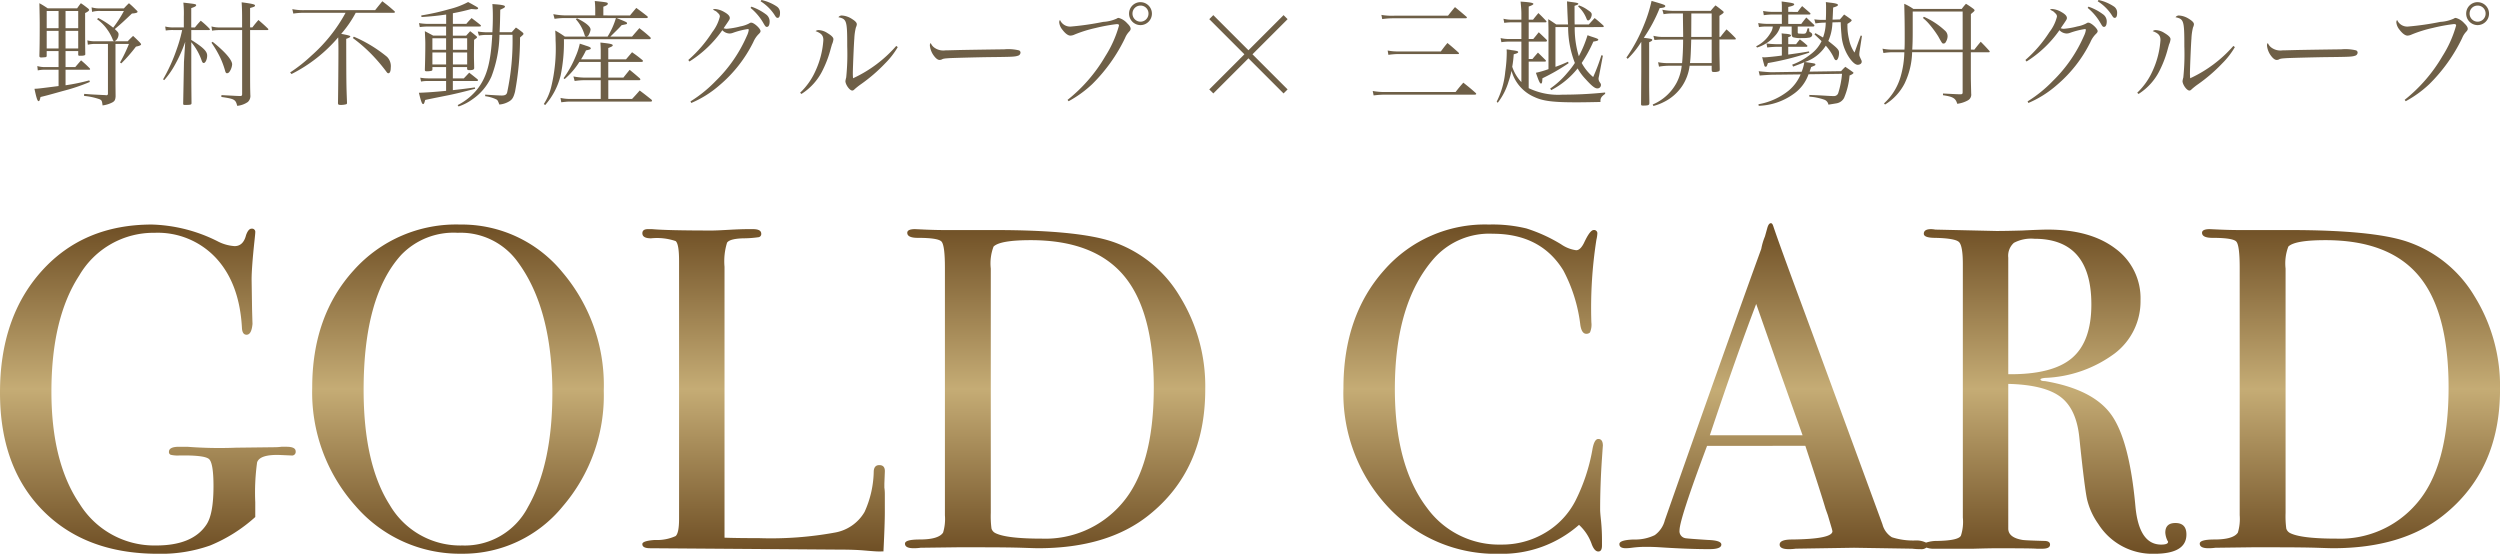 <svg xmlns="http://www.w3.org/2000/svg" xmlns:xlink="http://www.w3.org/1999/xlink" width="315.81" height="69.951" viewBox="0 0 315.81 69.951"><defs><linearGradient id="a" x1="0.5" x2="0.5" y2="1" gradientUnits="objectBoundingBox"><stop offset="0" stop-color="#6e4e24"/><stop offset="0.502" stop-color="#c5ac75"/><stop offset="1" stop-color="#6e4e24"/></linearGradient></defs><g transform="translate(-18898.817 -13441)"><g transform="translate(18903.17 13441)"><path d="M5.527-27.547h1.6v.448c0,.115.058.144.188.144.549,0,.707-.043.707-.2C8-28.168,8-29.568,8-32.354c.318-.144.505-.289.505-.39,0-.058-.058-.13-.188-.231-.361-.274-.462-.361-.852-.621-.217.274-.274.361-.476.65H3.275a11.505,11.505,0,0,0-1.054-.65q.043,1.841.043,2.6c0,2.151-.014,2.974-.043,4.057,0,.144.072.2.231.2.1,0,.505-.029.563-.043.087-.014.115-.058.13-.159v-.606h1.5v2.021H2.986a3.385,3.385,0,0,1-1.025-.13l.058.549a4.521,4.521,0,0,1,.967-.087h1.66v2.064c-2.613.332-2.613.332-3.046.346.245,1.155.375,1.559.52,1.559.1,0,.144-.072.245-.52.837-.2,1.242-.318,2.844-.765A23.869,23.869,0,0,0,8.6-23.649l-.072-.2a24.845,24.845,0,0,1-3,.621v-1.963H8.515c.072,0,.115-.029.115-.072a.173.173,0,0,0-.058-.115,14.277,14.277,0,0,0-1.083-1c-.318.361-.4.462-.736.852H5.527Zm0-2.887v-2.18h1.6v2.18Zm0,.332h1.6v2.223h-1.6Zm-.881,2.223h-1.5V-30.1h1.5Zm0-2.555h-1.5v-2.18h1.5Zm7.06,1.646a.7.7,0,0,0,.346-.3,1.1,1.1,0,0,0,.173-.549c0-.231-.058-.3-.476-.693.736-.621.982-.837,2.166-1.963.462-.029.707-.1.707-.217,0-.058-.029-.1-.159-.217-.39-.39-.505-.505-.924-.866a8.959,8.959,0,0,0-.635.65H9.973a3.415,3.415,0,0,1-1.155-.13l.058.577a3.33,3.33,0,0,1,1.1-.115H12.9a15.311,15.311,0,0,1-1.357,2.108,10.952,10.952,0,0,0-1.891-1.227l-.144.159a5.351,5.351,0,0,1,1.328,1.357,5.413,5.413,0,0,1,.635,1.169c.072.173.087.2.188.26H9.353A3.71,3.71,0,0,1,8.284-28.9l.058.549a4.116,4.116,0,0,1,1.011-.1h1.53v6.309a.179.179,0,0,1-.188.173.359.359,0,0,1-.115-.014c-1.79-.087-1.79-.087-2.7-.159l-.014.26a8.143,8.143,0,0,1,1.963.419c.274.13.3.2.375.78a3.661,3.661,0,0,0,1.256-.39c.274-.159.361-.318.39-.751-.014-1.4-.014-1.5-.014-1.7v-4.923h1.7a18.8,18.8,0,0,1-1.126,2.339l.159.115A19.508,19.508,0,0,0,14.42-28.11c.433-.087.65-.173.65-.3a.159.159,0,0,0-.043-.087,1.658,1.658,0,0,1-.115-.144c-.361-.361-.476-.476-.852-.823-.3.289-.4.375-.679.679Zm9.7-1.747v-2.44c.433-.144.621-.245.621-.361,0-.144-.087-.159-1.617-.332a13.082,13.082,0,0,1,.058,1.776v1.357H19.184a4.181,4.181,0,0,1-1.068-.115l.072.505a5.293,5.293,0,0,1,1-.058h1.068a17.668,17.668,0,0,1-.679,2.4,21.26,21.26,0,0,1-1.732,3.826l.144.1a10.46,10.46,0,0,0,1.371-1.963,17.714,17.714,0,0,0,1.285-2.873l-.159,2.541-.1,5.269c0,.115.043.159.188.159.765,0,.866-.029.866-.231-.029-2.671-.029-3.768-.029-7.695a7.336,7.336,0,0,1,1.328,2.368c.072.188.144.26.245.26.217,0,.433-.462.433-.938,0-.534-.476-1.011-2.007-1.978V-30.2h2.18c.115,0,.173-.029.173-.072a.156.156,0,0,0-.043-.1,10.482,10.482,0,0,0-1.112-1.011,10.771,10.771,0,0,0-.736.852Zm7.435.332h2.194c.058,0,.115-.043.115-.072a.192.192,0,0,0-.043-.1c-.505-.491-.679-.635-1.213-1.1-.346.4-.448.52-.765.938h-.289v-2.454c.534-.144.621-.188.621-.318s-.274-.217-1.689-.4c.043.707.058,1.1.058,2.108v1.068h-2.8a3.5,3.5,0,0,1-1.068-.13l.072.534a6.559,6.559,0,0,1,1-.072h2.8v8.085c0,.173-.058.245-.217.245h-.043c-.462-.014-.462-.014-.967-.043-.852-.043-.852-.043-1.386-.072l-.014.231c1.66.245,1.8.318,2.007,1.126a2.847,2.847,0,0,0,1.343-.491A1.021,1.021,0,0,0,28.871-22c-.029-1.141-.029-1.141-.029-3.58Zm-4.88,1.6A12.985,12.985,0,0,1,25.1-26.652a11.137,11.137,0,0,1,.563,1.516c.072.289.13.39.274.39a.426.426,0,0,0,.318-.217,1.916,1.916,0,0,0,.318-.9c0-.563-.9-1.6-2.469-2.858Zm22.983-3.782c.144,0,.188-.029.188-.1a.175.175,0,0,0-.087-.13c-.635-.563-.837-.722-1.5-1.227-.39.476-.52.635-.91,1.126H35.671a7.1,7.1,0,0,1-1.5-.13l.13.563a8.16,8.16,0,0,1,1.371-.1H40.9a19.84,19.84,0,0,1-4.331,5.428,19.466,19.466,0,0,1-2.671,2.108l.173.2a18.876,18.876,0,0,0,5.9-4.634c.014.476.029.953.029,1.574,0,1.646-.029,5.1-.058,6.7,0,.217.058.26.346.26a2.442,2.442,0,0,0,.65-.072c.115-.029.144-.072.144-.173v-.058c-.087-2.281-.087-2.281-.1-8.041.4-.144.505-.217.52-.3s-.217-.159-1.155-.332a13.868,13.868,0,0,0,1.833-2.656Zm-5.125,3.191a19.051,19.051,0,0,1,2.555,2.252,22.325,22.325,0,0,1,1.689,2.007c.1.144.159.188.245.188.188,0,.3-.26.3-.693a1.672,1.672,0,0,0-.476-1.386,17.164,17.164,0,0,0-4.187-2.541Zm9.1,4.028c0,.13.058.173.26.173a2.544,2.544,0,0,0,.549-.058c.115-.029.144-.072.144-.2v-.274H53.6V-24.1H51.335a5.333,5.333,0,0,1-1-.087l.1.491a4.235,4.235,0,0,1,.823-.072H53.6v1.242c-1.473.144-2.512.217-3.436.245.274,1.112.39,1.429.534,1.429.1,0,.159-.13.26-.52.52-.115.52-.115,3.046-.621.808-.173,1.516-.332,3.263-.794l-.029-.173c-1.141.159-1.718.231-2.786.346v-1.155H57.5a.117.117,0,0,0,.13-.1c0-.029-.014-.058-.058-.115-.448-.361-.592-.476-1.054-.837-.274.3-.375.4-.679.722H54.453v-1.429h1.8v.217c0,.115.1.173.274.173.462,0,.621-.072.621-.274-.014-.751-.029-1.155-.029-1.53,0-.433,0-.433.014-2.021.361-.26.375-.274.375-.346,0-.043-.043-.087-.159-.188-.3-.245-.4-.332-.707-.563-.217.245-.289.318-.505.563H54.453v-1.155h3.364c.116,0,.188-.029.188-.087a.211.211,0,0,0-.072-.115c-.462-.375-.621-.491-1.112-.866-.3.318-.39.4-.664.736h-1.7v-1.343c.91-.173,1.473-.3,2.324-.534.39.029.534.043.606.043.159,0,.26-.058.26-.13s-.014-.087-.3-.26c-.231-.13-.606-.346-.967-.534a10,10,0,0,1-2.382.9,29.812,29.812,0,0,1-3.537.794l.029.2c1.169-.072,2.05-.159,3.118-.318v1.184H51.277a7.94,7.94,0,0,1-1.1-.1l.1.505a7.4,7.4,0,0,1,1-.072H53.6V-29.5H51.97c-.448-.245-.592-.318-1.054-.563.058,1.285.058,1.285.058,1.689,0,1.068-.029,2.324-.058,3.176Zm5.342-.693h-1.8v-1.516h1.8Zm0-1.848h-1.8v-1.458h1.8ZM53.6-25.858H51.869v-1.516H53.6Zm0-1.848H51.869v-1.458H53.6Zm6.756-2.223c.058-1.126.058-1.458.087-2.844.505-.231.577-.274.592-.4v-.014c0-.144-.491-.231-1.588-.3.043.621.058.881.058,1.588,0,.577-.014,1.2-.058,1.978h-.679a7.66,7.66,0,0,1-1.169-.1l.144.52a5.163,5.163,0,0,1,.924-.087h.765c-.188,3.407-.65,5.168-1.747,6.67a7.437,7.437,0,0,1-2.627,2.194l.115.173a6.329,6.329,0,0,0,1.747-.9,6.846,6.846,0,0,0,2.411-2.887A15.528,15.528,0,0,0,60.343-29.6h1.646a31.292,31.292,0,0,1-.679,7.291c-.087.274-.274.375-.693.375-.274,0-1.3-.058-2.079-.115v.2a4.615,4.615,0,0,1,1.371.39c.2.1.217.144.419.664a2.891,2.891,0,0,0,1.242-.4c.39-.231.549-.505.736-1.213a37.739,37.739,0,0,0,.635-6.857c.332-.289.433-.375.433-.448s-.029-.115-.144-.217a8.989,8.989,0,0,0-.808-.592c-.231.26-.3.332-.534.592Zm10.293,3.422a10.375,10.375,0,0,0,.621-1.126c.534-.115.606-.144.606-.26s-.159-.2-.693-.361c-.144-.058-.39-.13-.693-.231a8.369,8.369,0,0,1-.534,1.631,13.089,13.089,0,0,1-1.516,2.729l.13.115a9.439,9.439,0,0,0,1.862-2.166h2.7V-24.2h-2.18a7.443,7.443,0,0,1-1.27-.144l.159.577a7.952,7.952,0,0,1,1.112-.1h2.18V-21.5H69.15a5.826,5.826,0,0,1-1.1-.13l.1.549q.736-.087,1-.087H79.443c.115,0,.173-.043.173-.1a.327.327,0,0,0-.072-.144c-.65-.52-.852-.679-1.487-1.155-.4.462-.534.606-.967,1.068h-3v-2.368h3.927a.139.139,0,0,0,.13-.115.643.643,0,0,0-.072-.115c-.563-.491-.736-.635-1.285-1.083-.346.419-.448.549-.794.982H74.087v-1.978h4.172c.115,0,.217-.058.217-.115a.287.287,0,0,0-.087-.13c-.549-.448-.722-.577-1.3-.982l-.765.9H74.087v-1.429c.476-.188.563-.245.563-.346,0-.144-.3-.217-1.559-.346.029.491.043.722.043,1.083v1.039Zm2.815-5.544v-1.1c.433-.159.563-.245.563-.39s-.072-.173-1.646-.332a9.928,9.928,0,0,1,.058,1.083v.736H68.6a9.034,9.034,0,0,1-1.458-.159l.159.592a8.953,8.953,0,0,1,1.3-.1h6.453A9.459,9.459,0,0,1,74-29.38H71.373a.465.465,0,0,0,.289-.3,1.71,1.71,0,0,0,.188-.577c0-.39-.621-.9-1.718-1.429l-.144.115a5.027,5.027,0,0,1,1.1,1.963.3.3,0,0,0,.173.231H68.6a10.9,10.9,0,0,0-1.213-.765c.029.534.043.722.043,1.242a20.436,20.436,0,0,1-.577,5.977,7.061,7.061,0,0,1-.91,2.064l.173.13a8.9,8.9,0,0,0,1.949-3.725,20.5,20.5,0,0,0,.419-4.591h10.8c.087,0,.173-.058.173-.13a.3.3,0,0,0-.072-.13c-.577-.52-.765-.664-1.371-1.141-.39.448-.52.592-.924,1.068H74.347c.606-.592,1.1-1.068,1.429-1.444.679-.13.679-.13.679-.245s-.072-.159-1.314-.65h3.754c.1,0,.188-.043.188-.115,0-.043-.029-.087-.1-.144-.592-.462-.765-.592-1.357-1.025-.332.4-.448.52-.794.953ZM92.061-33a6.938,6.938,0,0,1,1.631,1.935c.231.4.289.462.433.462.217,0,.346-.26.346-.693a1.108,1.108,0,0,0-.491-.91,6.637,6.637,0,0,0-1.819-.953Zm1.27-.837a5.747,5.747,0,0,1,1.718,1.66c.231.375.289.433.433.433.2,0,.3-.217.3-.621a.924.924,0,0,0-.419-.823A5.682,5.682,0,0,0,93.432-34Zm-8.994,7.608a14.443,14.443,0,0,0,4.158-3.956,1.319,1.319,0,0,0,.9.419,1.312,1.312,0,0,0,.476-.1,9.933,9.933,0,0,1,1.833-.462c.087,0,.13.043.13.1a2.45,2.45,0,0,1-.231.736,17.922,17.922,0,0,1-3.941,5.717,16.606,16.606,0,0,1-3.191,2.584l.1.2a13.378,13.378,0,0,0,3.58-2.252,16.955,16.955,0,0,0,4.259-5.443,3.153,3.153,0,0,1,.693-1.025c.159-.159.217-.245.217-.361,0-.318-.823-1.068-1.169-1.068a.389.389,0,0,0-.245.087,3.772,3.772,0,0,1-1.141.39,9.5,9.5,0,0,1-1.718.3,1.18,1.18,0,0,1-.39-.072c.765-1.112.78-1.126.78-1.3,0-.231-.217-.476-.679-.736a2.706,2.706,0,0,0-1.184-.39.594.594,0,0,0-.274.072c.1.058.1.058.26.144a.908.908,0,0,1,.346.26c.217.188.274.3.274.491a5.189,5.189,0,0,1-.953,1.949,16.192,16.192,0,0,1-3.032,3.523Zm14.148,4.1a7.381,7.381,0,0,0,2.729-3.089,13.782,13.782,0,0,0,.982-2.656c.13-.448.13-.448.144-.505a2.063,2.063,0,0,0,.188-.664c0-.231-.245-.476-.78-.794a2.172,2.172,0,0,0-1.083-.361.6.6,0,0,0-.39.13c.736.274.982.563.982,1.126a11.018,11.018,0,0,1-1,3.912,8.628,8.628,0,0,1-1.935,2.743ZM110.467-28.2a16.284,16.284,0,0,1-5.457,4.086,6.216,6.216,0,0,1-.029-.664c0-.549.13-3.739.188-4.345a6.833,6.833,0,0,1,.2-1.415,1.088,1.088,0,0,0,.115-.39c0-.2-.173-.4-.592-.664a2.644,2.644,0,0,0-1.27-.448.5.5,0,0,0-.462.217c1.054.231,1.112.419,1.112,3.7a28.955,28.955,0,0,1-.13,3.912,3.545,3.545,0,0,0-.1.448c0,.448.534,1.2.866,1.2.1,0,.173-.043.289-.159a8.216,8.216,0,0,1,.823-.65,20.424,20.424,0,0,0,3.061-2.642,9.936,9.936,0,0,0,1.574-2.036Zm4.36-.361c-.1.1-.115.13-.115.332a2.594,2.594,0,0,0,.549,1.328q.368.476.693.476a1.151,1.151,0,0,0,.217-.043c.231-.13.361-.144,1.039-.188.505-.029,3.811-.115,5.154-.13,2.729-.029,3.075-.043,3.465-.173a.424.424,0,0,0,.332-.39.3.3,0,0,0-.2-.289,5.728,5.728,0,0,0-1.877-.13c-.476,0-5.067.072-5.63.087-1.617.043-1.617.043-1.776.043a1.926,1.926,0,0,1-1.4-.346A1.3,1.3,0,0,1,114.827-28.557Zm26.491-5.168a1.448,1.448,0,0,0-1.444,1.444,1.451,1.451,0,0,0,1.444,1.458,1.451,1.451,0,0,0,1.444-1.458A1.448,1.448,0,0,0,141.319-33.726Zm0,.433a1,1,0,0,1,1.011,1.011,1.017,1.017,0,0,1-1.011,1.025,1.017,1.017,0,0,1-1.011-1.025A1,1,0,0,1,141.319-33.293Zm-9.081,12.084a14.306,14.306,0,0,0,2.974-2.151,20.9,20.9,0,0,0,4.158-5.832,2.556,2.556,0,0,1,.505-.794c.159-.173.2-.26.2-.375,0-.188-.144-.419-.448-.707a2.2,2.2,0,0,0-1.054-.664c-.115,0-.115,0-.289.1a4.838,4.838,0,0,1-1.675.4,36.152,36.152,0,0,1-4.114.592,1.389,1.389,0,0,1-1.343-.837.462.462,0,0,0-.1.289,1.673,1.673,0,0,0,.375.91c.361.491.736.78,1.039.78A1.346,1.346,0,0,0,133-29.64a16.2,16.2,0,0,1,2.642-.823,22.714,22.714,0,0,1,2.671-.491c.217,0,.289.043.289.188a14.322,14.322,0,0,1-1.718,3.855,19.765,19.765,0,0,1-4.779,5.529Z" transform="translate(-1.6 34)" fill="#6e5f47"/><path d="M3.2-31.589a9.571,9.571,0,0,1,1.5-.1h8.994c.144,0,.2-.029.2-.1,0-.029-.014-.058-.058-.1-.621-.534-.808-.693-1.444-1.213-.39.462-.505.606-.881,1.083H4.772a7.553,7.553,0,0,1-1.675-.1Zm.78,4.519a8.759,8.759,0,0,1,1.429-.1H12.7c.159,0,.2-.014.2-.087a.183.183,0,0,0-.058-.1c-.606-.549-.794-.707-1.4-1.213-.39.462-.491.606-.837,1.068h-5.2a7.034,7.034,0,0,1-1.516-.115ZM2.115-21.945a12.235,12.235,0,0,1,1.545-.1H14.906c.1,0,.173-.043.173-.1a.4.4,0,0,0-.058-.1c-.664-.592-.881-.765-1.574-1.314-.433.491-.563.65-.982,1.184H3.66A8.423,8.423,0,0,1,2-22.508Zm28.96-8.633c.058,0,.115-.043.115-.087a.3.3,0,0,0-.072-.13c-.448-.4-.592-.534-1.083-.924-.318.346-.419.448-.736.808H27.51c-.014-.448-.014-1.054-.014-1.487v-.866c.39-.13.476-.173.476-.26s-.144-.13-.938-.231c-.1-.014-.274-.043-.491-.072l.058,1.5c.029.592.043.938.072,1.415H25.185c-.448-.3-.577-.4-1.011-.664.014.606.029.852.029,1.53v4.779a12.359,12.359,0,0,1-1.588.462c.361,1.054.505,1.357.635,1.357s.159-.1.188-.664a24.717,24.717,0,0,0,3.306-1.906l-.072-.188a16.483,16.483,0,0,1-1.588.65v-5.024h1.6a12.544,12.544,0,0,0,.852,4.533,10.355,10.355,0,0,1-.924,1.213,10.67,10.67,0,0,1-2.194,2.021l.13.2a10.4,10.4,0,0,0,3.335-2.743,6.977,6.977,0,0,0,1,1.343c.794.881,1.184,1.184,1.5,1.184a.438.438,0,0,0,.448-.433c0-.13-.014-.144-.159-.361a.811.811,0,0,1-.144-.4.9.9,0,0,1,.014-.173,1.881,1.881,0,0,1,.043-.188l.491-2.584-.188-.058a24.168,24.168,0,0,1-1.039,2.757A6.073,6.073,0,0,1,28.4-26.045a17.826,17.826,0,0,0,1.473-2.7c.462-.072.621-.13.621-.231s-.072-.144-.866-.4c-.1-.029-.274-.1-.491-.173a15.076,15.076,0,0,1-1.1,2.656,12.219,12.219,0,0,1-.52-3.681Zm-9.369-.938v-1.66c.39-.13.592-.245.592-.332,0-.13-.448-.217-1.617-.289.072.765.1,1.126.1,1.545v.736H19.656a4.4,4.4,0,0,1-1.14-.115l.1.52a7.834,7.834,0,0,1,1.039-.072h1.126v2.108h-1.4a4.561,4.561,0,0,1-1.227-.115l.1.52a6.208,6.208,0,0,1,1.126-.072h1.4v5.111a5.16,5.16,0,0,1-1.155-1.935,14.261,14.261,0,0,0,.188-1.574c.433-.115.563-.188.563-.274,0-.115-.115-.159-.881-.26a5.74,5.74,0,0,0-.577-.087c0,.144.014.289.014.346a17.483,17.483,0,0,1-.188,2.454,10.556,10.556,0,0,1-1.083,3.8l.13.144a8.148,8.148,0,0,0,1.371-2.685,12.145,12.145,0,0,0,.375-1.343,5.084,5.084,0,0,0,2.931,3.32c1.054.491,2.353.65,5.168.65.707,0,1.025,0,3.133-.043v-.144c0-.361.144-.563.592-.881v-.173a52.22,52.22,0,0,1-5.385.274,8.59,8.59,0,0,1-4.273-.823v-3.349h2.036c.072,0,.144-.043.144-.087a.2.2,0,0,0-.072-.13c-.4-.4-.534-.534-.938-.924-.3.346-.4.448-.693.808h-.476v-2.194h2.151c.087,0,.159-.058.159-.115s-.029-.087-.087-.159c-.4-.39-.534-.52-.953-.91-.289.361-.375.476-.693.852h-.577v-2.108h2.108c.087,0,.144-.029.144-.072a.284.284,0,0,0-.058-.115c-.4-.433-.534-.563-.967-.982-.3.361-.39.462-.679.837Zm6.237-1.675A4.043,4.043,0,0,1,29-31.661c.072.188.13.245.217.245.2,0,.448-.419.448-.751,0-.188-.115-.318-.491-.563a4.263,4.263,0,0,0-1.126-.592ZM44.819-25.7v.52a.51.51,0,0,0,.014.087c0,.144.072.188.3.188a1.514,1.514,0,0,0,.621-.1c.058-.029.072-.1.087-.231-.043-2.108-.043-2.108-.043-3.782h1.906c.115,0,.173-.014.173-.072a.785.785,0,0,0-.058-.115c-.462-.476-.606-.621-1.126-1.083-.346.419-.448.534-.765.953H45.8v-2.671c.448-.289.534-.361.534-.462,0-.043-.043-.087-.13-.159-.361-.289-.476-.39-.9-.693a7.181,7.181,0,0,0-.606.693H39.9a7.443,7.443,0,0,1-1.314-.144l.159.563a5.9,5.9,0,0,1,1.1-.087h1.343v.52l.029,2.31v.13H38.785a4.934,4.934,0,0,1-1.328-.144l.13.534A10.675,10.675,0,0,1,38.8-29H41.21c0,1.2-.058,2.209-.13,2.974H39.536a6.76,6.76,0,0,1-1.487-.115l.115.563a7.131,7.131,0,0,1,1.371-.115h1.5a6.081,6.081,0,0,1-.65,2.151A6.128,6.128,0,0,1,37.37-20.8l.087.188a6.277,6.277,0,0,0,1.328-.505,5.952,5.952,0,0,0,2.31-2.021,5.973,5.973,0,0,0,.938-2.555Zm-2.743-.332c.087-.65.116-1.386.159-2.974h2.584v2.974Zm.159-3.306c0-.332.014-2.007.014-2.44v-.52h2.57v2.96Zm-8.027,2.772a11.449,11.449,0,0,0,1.718-2.151v3.782c-.014,2.151-.014,2.151-.029,4.114.014.13.058.159.245.159.664,0,.794-.043.808-.318-.029-1.833-.029-2.036-.029-2.729v-4.952c.318-.144.39-.2.39-.289,0-.13-.13-.159-1.068-.274a18.946,18.946,0,0,0,2.007-3.754c.462-.029.707-.1.707-.245s-.087-.188-1.732-.664a17.9,17.9,0,0,1-.938,2.988,20.332,20.332,0,0,1-2.238,4.172ZM61.118-31.2c.029.837.058,1.141.1,1.617a5.836,5.836,0,0,0,1.025,2.931c.39.549.751.837,1.025.837s.505-.159.505-.39a.614.614,0,0,0-.029-.159c-.245-.52-.274-.592-.274-.751a2.894,2.894,0,0,1,.043-.462c.217-1.415.217-1.415.289-1.891l-.159-.043-.78,2.151a4.487,4.487,0,0,1-.707-1.732,7.109,7.109,0,0,1-.188-1.646v-.245c.361-.217.534-.361.534-.448q0-.043-.087-.13c-.361-.26-.476-.346-.866-.606-.231.274-.3.361-.534.621l-.924.029c.029-.476.029-.563.072-1.53.476-.144.606-.217.606-.332s-.26-.2-.866-.274c-.144-.014-.361-.043-.664-.087a6.28,6.28,0,0,1,.029.736c0,.621,0,.924-.029,1.516H58.91a6.607,6.607,0,0,1-1.126-.072l.144.52a7.717,7.717,0,0,1,1.112-.1l.188-.014a5.6,5.6,0,0,1-.346,1.891c-.4-.231-.4-.231-.953-.549l-.13.144c.534.505.563.534.9.866a4.427,4.427,0,0,1-1.3,1.6,8.5,8.5,0,0,1-2.411,1.371l.116.245c.808-.3,1.039-.39,1.415-.549a5.6,5.6,0,0,1-.332,1.2l-3.782.058c-.289,0-1.227-.072-1.646-.13l.13.549c.419-.043,1.184-.087,1.53-.1l3.638-.043a5.39,5.39,0,0,1-1.5,2.036,8.364,8.364,0,0,1-3.826,1.732l.029.2a7.962,7.962,0,0,0,4.389-1.487,5.087,5.087,0,0,0,1.906-2.5l4.23-.058a11.206,11.206,0,0,1-.476,2.425.555.555,0,0,1-.534.39c-.188,0-.491-.014-.78-.029-.693-.043-.91-.058-2.339-.115v.217a7.1,7.1,0,0,1,1.862.375.807.807,0,0,1,.549.635c.549-.087.9-.144,1.054-.173a1.33,1.33,0,0,0,.924-.679,9.307,9.307,0,0,0,.693-2.83c.289-.115.491-.245.491-.332a.1.1,0,0,0-.058-.087c-.289-.217-.606-.433-.967-.679a6.415,6.415,0,0,0-.534.549l-3.985.058c.058-.144.058-.144.2-.577.534-.217.534-.217.534-.318,0-.13,0-.13-1.328-.318a4.965,4.965,0,0,0,2.642-2.064,6.246,6.246,0,0,1,.982,1.444c.13.3.2.39.332.39.188,0,.361-.448.361-.924,0-.375-.159-.563-1.357-1.5a6.052,6.052,0,0,0,.52-2.353Zm-6.626-1.3v-.621c.534-.115.751-.2.751-.332s-.245-.188-1.588-.361c.029.433.029.476.029.592v.722H52.615a6.612,6.612,0,0,1-1.3-.115l.087.534a8.72,8.72,0,0,1,1.213-.087h1.068v1.184H51.778a8.856,8.856,0,0,1-1.083-.1l.1.505a5.809,5.809,0,0,1,.91-.072h.837a1.747,1.747,0,0,1-.274.78,4.249,4.249,0,0,1-1.833,1.718l.115.159a4.869,4.869,0,0,0,2.281-1.5,2.835,2.835,0,0,0,.65-1.155h1.444v.91c0,.274.058.39.188.448a3.308,3.308,0,0,0,1.068.1,4.581,4.581,0,0,0,1.039-.072c.188-.072.3-.188.3-.332s-.043-.217-.26-.346a.173.173,0,0,1-.115-.13l-.014-.346h-.2c-.173.65-.2.679-.606.679H56.21a2.362,2.362,0,0,0-.289-.014c-.173,0-.231-.043-.231-.144v-.751h1.949c.087,0,.159-.058.159-.115a.264.264,0,0,0-.087-.144c-.419-.39-.534-.505-.938-.881-.289.346-.375.462-.635.808H54.492v-1.184h2.656c.087,0,.159-.043.159-.1a.4.4,0,0,0-.058-.1c-.433-.375-.563-.491-1-.866a7.084,7.084,0,0,0-.563.736Zm0,4.086v-.9c.231-.043.346-.115.346-.2,0-.115-.188-.173-.635-.217a5.485,5.485,0,0,1-.549-.058,6.157,6.157,0,0,1,.029.736v.635h-.679c-.26,0-.751-.029-1.256-.087l.087.505a11.458,11.458,0,0,1,1.169-.087h.679v1.1c-.621.1-1.935.231-2.223.231-.058,0-.144-.014-.26-.029.058.245.1.433.13.549.072.274.13.448.13.476.029.13.087.188.159.188.144,0,.173-.043.3-.462a34.287,34.287,0,0,0,5.226-1.314l-.029-.159c-.736.13-1.2.2-2.627.4v-.982H56.8a.112.112,0,0,0,.115-.1c0-.029-.014-.058-.058-.1a10.044,10.044,0,0,0-.9-.736c-.217.26-.274.346-.476.606ZM71.5-31.733a5.9,5.9,0,0,1,.736.707,12.9,12.9,0,0,1,1.2,1.617c.505.91.505.91.679.91a.3.3,0,0,0,.274-.188,1.455,1.455,0,0,0,.231-.693.932.932,0,0,0-.332-.751,9.426,9.426,0,0,0-2.656-1.747Zm6.063,4v-4.49c.448-.375.462-.39.462-.491,0-.029-.043-.087-.144-.173a10.681,10.681,0,0,0-.938-.635,6.647,6.647,0,0,0-.534.65H70.3a6.971,6.971,0,0,0-1.155-.65c.043,1.732.058,2.425.058,4.244,0,.664,0,1.083-.029,1.545H67.629A6.168,6.168,0,0,1,66.4-27.85l.115.549a7.951,7.951,0,0,1,1.112-.1h1.53a12,12,0,0,1-.476,3.1,7.29,7.29,0,0,1-2.093,3.364l.13.144a6.693,6.693,0,0,0,2.469-2.656,9.645,9.645,0,0,0,.953-3.956h6.381v5.1c0,.144-.072.217-.26.217h-.1c-.866-.029-.938-.043-2.122-.1v.217c1.285.188,1.6.39,1.8,1.083a3.741,3.741,0,0,0,1.343-.433.823.823,0,0,0,.419-.852c-.043-1.833-.043-1.848-.043-2.18V-27.4h2.3a.093.093,0,0,0,.087-.087.273.273,0,0,0-.072-.115c-.448-.491-.592-.65-1.068-1.126-.361.433-.462.563-.808,1Zm-1.039,0H70.156c.043-.693.058-1.285.058-2.267v-2.541h6.309ZM92.316-33a6.938,6.938,0,0,1,1.631,1.935c.231.4.289.462.433.462.217,0,.346-.26.346-.693a1.108,1.108,0,0,0-.491-.91,6.637,6.637,0,0,0-1.819-.953Zm1.27-.837a5.747,5.747,0,0,1,1.718,1.66c.231.375.289.433.433.433.2,0,.3-.217.3-.621a.924.924,0,0,0-.419-.823A5.682,5.682,0,0,0,93.688-34Zm-8.994,7.608a14.443,14.443,0,0,0,4.158-3.956,1.319,1.319,0,0,0,.9.419,1.312,1.312,0,0,0,.476-.1,9.934,9.934,0,0,1,1.833-.462c.087,0,.13.043.13.1a2.45,2.45,0,0,1-.231.736,17.922,17.922,0,0,1-3.941,5.717,16.607,16.607,0,0,1-3.191,2.584l.1.2a13.378,13.378,0,0,0,3.58-2.252,16.955,16.955,0,0,0,4.259-5.443,3.153,3.153,0,0,1,.693-1.025c.159-.159.217-.245.217-.361,0-.318-.823-1.068-1.169-1.068a.389.389,0,0,0-.245.087,3.772,3.772,0,0,1-1.141.39,9.5,9.5,0,0,1-1.718.3,1.18,1.18,0,0,1-.39-.072c.765-1.112.78-1.126.78-1.3,0-.231-.217-.476-.679-.736a2.706,2.706,0,0,0-1.184-.39.594.594,0,0,0-.274.072c.1.058.1.058.26.144a.908.908,0,0,1,.346.26c.217.188.274.3.274.491a5.19,5.19,0,0,1-.953,1.949,16.192,16.192,0,0,1-3.032,3.523Zm14.148,4.1a7.381,7.381,0,0,0,2.729-3.089,13.782,13.782,0,0,0,.982-2.656c.13-.448.13-.448.144-.505a2.063,2.063,0,0,0,.188-.664c0-.231-.245-.476-.78-.794a2.172,2.172,0,0,0-1.083-.361.6.6,0,0,0-.39.13c.736.274.982.563.982,1.126a11.018,11.018,0,0,1-1,3.912,8.629,8.629,0,0,1-1.935,2.743ZM110.723-28.2a16.284,16.284,0,0,1-5.457,4.086,6.214,6.214,0,0,1-.029-.664c0-.549.13-3.739.188-4.345a6.833,6.833,0,0,1,.2-1.415,1.088,1.088,0,0,0,.115-.39c0-.2-.173-.4-.592-.664a2.644,2.644,0,0,0-1.27-.448.5.5,0,0,0-.462.217c1.054.231,1.112.419,1.112,3.7a28.956,28.956,0,0,1-.13,3.912,3.546,3.546,0,0,0-.1.448c0,.448.534,1.2.866,1.2.1,0,.173-.043.289-.159a8.215,8.215,0,0,1,.823-.65,20.425,20.425,0,0,0,3.061-2.642,9.937,9.937,0,0,0,1.574-2.036Zm4.36-.361c-.1.1-.115.13-.115.332a2.594,2.594,0,0,0,.549,1.328q.368.476.693.476a1.151,1.151,0,0,0,.217-.043c.231-.13.361-.144,1.039-.188.505-.029,3.811-.115,5.154-.13,2.729-.029,3.075-.043,3.465-.173a.424.424,0,0,0,.332-.39.3.3,0,0,0-.2-.289,5.728,5.728,0,0,0-1.877-.13c-.476,0-5.067.072-5.63.087-1.617.043-1.617.043-1.776.043a1.926,1.926,0,0,1-1.4-.346A1.3,1.3,0,0,1,115.083-28.557Zm26.491-5.168a1.448,1.448,0,0,0-1.444,1.444,1.451,1.451,0,0,0,1.444,1.458,1.451,1.451,0,0,0,1.444-1.458A1.448,1.448,0,0,0,141.574-33.726Zm0,.433a1,1,0,0,1,1.011,1.011,1.017,1.017,0,0,1-1.011,1.025,1.017,1.017,0,0,1-1.011-1.025A1,1,0,0,1,141.574-33.293Zm-9.081,12.084a14.307,14.307,0,0,0,2.974-2.151,20.9,20.9,0,0,0,4.158-5.832,2.555,2.555,0,0,1,.505-.794c.159-.173.2-.26.2-.375,0-.188-.144-.419-.448-.707a2.2,2.2,0,0,0-1.054-.664c-.115,0-.115,0-.289.1a4.838,4.838,0,0,1-1.675.4,36.151,36.151,0,0,1-4.114.592,1.389,1.389,0,0,1-1.343-.837.462.462,0,0,0-.1.289,1.674,1.674,0,0,0,.375.91c.361.491.736.78,1.039.78a1.346,1.346,0,0,0,.534-.144,16.2,16.2,0,0,1,2.642-.823,22.713,22.713,0,0,1,2.671-.491c.217,0,.289.043.289.188a14.323,14.323,0,0,1-1.718,3.855,19.765,19.765,0,0,1-4.779,5.529Z" transform="translate(167.054 34)" fill="#6e5f47"/><path d="M4.947,5.457.51,9.894,0,9.384,4.437,4.947,0,.51.51,0,4.947,4.437,9.384,0l.51.51L5.457,4.947,9.894,9.384l-.51.51Z" transform="translate(148.407 1.91)" fill="#6e5f47"/></g><path d="M265.051,38.086a8.942,8.942,0,0,1-1.421-3.132q-.319-1.508-.957-7.655-.348-3.713-2.378-5.25T253.683,20.4v18.27q0,1.16,1.856,1.45.522.058,2.669.116.753,0,.753.464,0,.522-.986.522h-.7q-.522-.058-5.046-.058-.871,0-2.958.058h-4.93a2.52,2.52,0,0,1-.992-.146,1.055,1.055,0,0,1-.748.2,8.465,8.465,0,0,1-1.044-.059L234.2,41.1l-7.367.116a6.156,6.156,0,0,1-.87.059q-1.16,0-1.159-.581,0-.637,1.566-.638,5.1-.058,5.1-1.044a3.484,3.484,0,0,0-.116-.463l-.464-1.566-.29-.812q-.522-1.8-2.551-7.946H215.635q-3.479,9.28-3.479,10.671a.893.893,0,0,0,.7.986q.174.058,2.9.232,1.682.058,1.682.58,0,.581-1.507.581-2.669,0-6.206-.232-.869-.058-1.8-.059a13.573,13.573,0,0,0-1.8.116,6.359,6.359,0,0,1-.754.059q-.813,0-.812-.522t1.827-.58a5.665,5.665,0,0,0,2.639-.551,3.327,3.327,0,0,0,1.276-1.885q7.482-21.345,12.18-34.278a7.721,7.721,0,0,1,.464-1.566l.291-1.044Q223.407.1,223.7.1q.174,0,.29.348.755,2.261,3.423,9.454,2.087,5.627,10.382,28.246a2.711,2.711,0,0,0,1.189,1.624,8.7,8.7,0,0,0,2.987.406,2.752,2.752,0,0,1,1.325.273,4.379,4.379,0,0,1,1.46-.214q2.726-.058,2.957-.7a5.635,5.635,0,0,0,.232-2.262V5.259q0-2.321-.493-2.785t-2.987-.522q-1.45,0-1.45-.522,0-.579.928-.58a3.462,3.462,0,0,1,.522.058l7.714.175q1.161,0,3.248-.058,2.321-.116,3.248-.116,5.395,0,8.555,2.408a7.768,7.768,0,0,1,3.161,6.525,8.265,8.265,0,0,1-3.248,6.7,15.74,15.74,0,0,1-8.816,3.1q-.522.058-.58.174,0,.232.58.232,6.09,1.044,8.381,4.263t3.045,11.629Q270.213,40.7,273,40.7q.869,0,.87-.347a.168.168,0,0,0-.059-.116,2.678,2.678,0,0,1-.29-1.044q0-1.219,1.276-1.219,1.392,0,1.391,1.45,0,2.437-4.06,2.436A8.085,8.085,0,0,1,265.051,38.086ZM215.983,26.892H227.7q-.929-2.61-3.074-8.642L221.841,10.3Q219.4,16.684,215.983,26.892Zm38.4-24.3a2.184,2.184,0,0,0-.7,1.856V19.178q5.567.058,8.033-2.03t2.464-6.786q0-8.294-7.192-8.294A4.629,4.629,0,0,0,254.379,2.59ZM175.3,35.912a21.01,21.01,0,0,1-5.6-14.993q0-9.107,5.134-14.877A16.919,16.919,0,0,1,188.085.27a18.225,18.225,0,0,1,4.727.493,19.955,19.955,0,0,1,4.379,2,4.387,4.387,0,0,0,1.914.753q.521,0,.985-.928.755-1.624,1.219-1.624a.41.41,0,0,1,.464.464,3.971,3.971,0,0,1-.116.754,55.625,55.625,0,0,0-.638,10.44,2.5,2.5,0,0,1-.174,1.276.627.627,0,0,1-.464.174q-.581,0-.754-1.1a19.627,19.627,0,0,0-2.146-6.9q-2.842-4.64-8.932-4.64a9.334,9.334,0,0,0-7.424,3.132q-4.93,5.627-4.93,16.473,0,9.685,4.06,15.022a11.233,11.233,0,0,0,9.4,4.639,10.6,10.6,0,0,0,5.51-1.479,9.979,9.979,0,0,0,3.829-4.031,23.355,23.355,0,0,0,2.146-6.438q.232-1.392.754-1.392.581,0,.58.87,0-.116-.115,1.566-.232,3.364-.232,6.5,0,.348.116,1.421a24.477,24.477,0,0,1,.116,2.581v.522q0,.755-.464.754t-.812-.87a5.967,5.967,0,0,0-1.624-2.494,14.717,14.717,0,0,1-10.033,3.654A18.573,18.573,0,0,1,175.3,35.912ZM44.883,35.8A21.515,21.515,0,0,1,39.431,20.86q0-9.048,5.249-14.819A17.342,17.342,0,0,1,58.107.27,16.431,16.431,0,0,1,71.041,6.3a22.056,22.056,0,0,1,5.22,14.963,21.5,21.5,0,0,1-5.19,14.616,16.234,16.234,0,0,1-12.731,5.974A17.386,17.386,0,0,1,44.883,35.8Zm5.742-31.64q-4.7,5.22-4.7,16.994,0,9.338,3.277,14.5A10.318,10.318,0,0,0,58.4,40.812a8.985,8.985,0,0,0,8.294-4.872q3.074-5.395,3.074-14.384,0-10.615-4.351-16.53a8.89,8.89,0,0,0-7.6-3.713A9.167,9.167,0,0,0,50.625,4.156ZM5.385,36.375Q-.009,30.894-.009,21.5q0-9.512,5.278-15.37T19.189.27a19.626,19.626,0,0,1,8.236,2.088,5.4,5.4,0,0,0,2.2.638q1.1,0,1.45-1.391.29-.813.7-.813a.41.41,0,0,1,.463.464q0,.174-.116,1.218-.348,3.306-.347,4.757L31.833,11q.049,1.706.056,1.814-.119,1.377-.752,1.376-.522,0-.58-.812-.29-5.627-3.248-8.845a10.058,10.058,0,0,0-7.771-3.219A10.854,10.854,0,0,0,10,6.709Q6.486,12.1,6.487,21.382q0,8.933,3.567,14.181a11.11,11.11,0,0,0,9.657,5.249q4.64,0,6.38-2.668.869-1.334.87-4.814,0-2.9-.552-3.422t-3.8-.464a3.765,3.765,0,0,1-1.044-.087.359.359,0,0,1-.231-.377q0-.637,1.275-.637h1.044a52.653,52.653,0,0,0,6.148.115l4.873-.058a7.016,7.016,0,0,0,.869-.058h.638q1.161,0,1.16.58a.461.461,0,0,1-.522.522l-1.334-.058q-2.668-.116-3.016.928a27.815,27.815,0,0,0-.232,5.045v1.857a19.546,19.546,0,0,1-5.713,3.6,18.6,18.6,0,0,1-6.583,1.044Q10.779,41.856,5.385,36.375Zm105.56,5.191q-.348,0-1.682-.116t-3.016-.116l-24.128-.174q-.986,0-.986-.522,0-.406,1.566-.522a5.675,5.675,0,0,0,2.639-.493q.435-.377.435-2.175V4.853q0-2.146-.435-2.495a7.311,7.311,0,0,0-3.1-.347q-1.1,0-1.1-.638,0-.522.7-.522h.522q1.914.174,7.6.174.522,0,2.03-.086T94.473.851h.638q1.044,0,1.044.58a.405.405,0,0,1-.32.436,14.072,14.072,0,0,1-2,.145q-1.682.058-2,.551a7.922,7.922,0,0,0-.32,3.045V39.827q1.566.058,4.351.058a44.962,44.962,0,0,0,9.57-.7,5.415,5.415,0,0,0,3.77-2.61,12.906,12.906,0,0,0,1.16-5.162q.058-.753.7-.754.755,0,.7.87l-.058,1.45V33.5a5.736,5.736,0,0,1,.058.812v2.263q0,1.508-.174,4.988ZM292.63,41.1q-1.827-.058-5.306-.058h-2.9l-4.583.058a6.143,6.143,0,0,1-.869.059q-1.1,0-1.1-.581,0-.521,1.857-.522,2.377,0,2.957-.869a5.962,5.962,0,0,0,.232-2.2V5.722q0-2.842-.435-3.306t-2.987-.464q-1.334,0-1.334-.638,0-.463.986-.463-.058,0,1.276.058t2.61.058h6.206q10.441,0,14.791,1.45a15.794,15.794,0,0,1,8.526,6.873,21.6,21.6,0,0,1,3.248,11.8q0,10.207-7.134,15.892-5.219,4.176-13.978,4.176Q294.457,41.161,292.63,41.1ZM289.063,3.055a5.985,5.985,0,0,0-.348,2.784V36.695a12.252,12.252,0,0,0,.087,1.972.948.948,0,0,0,.493.58q1.392.7,5.858.7a12.713,12.713,0,0,0,10.092-4.407q4.061-4.64,4.06-14.675,0-9.628-3.77-14.123T293.761,2.243Q289.876,2.243,289.063,3.055ZM129.07,41.1q-1.827-.058-5.307-.058h-2.9l-4.582.058a6.156,6.156,0,0,1-.87.059q-1.1,0-1.1-.581,0-.521,1.856-.522,2.379,0,2.958-.869a5.962,5.962,0,0,0,.232-2.2V5.722q0-2.842-.436-3.306t-2.987-.464q-1.334,0-1.334-.638,0-.462.984-.463.014,0,1.279.058,1.334.058,2.61.058h6.205q10.44,0,14.79,1.45a15.793,15.793,0,0,1,8.527,6.873,21.6,21.6,0,0,1,3.248,11.8q0,10.207-7.134,15.892-5.22,4.176-13.978,4.176Q130.9,41.161,129.07,41.1ZM125.5,3.055a5.985,5.985,0,0,0-.348,2.784V36.695a12.141,12.141,0,0,0,.087,1.972.945.945,0,0,0,.493.58q1.392.7,5.857.7a12.716,12.716,0,0,0,10.093-4.407q4.059-4.64,4.06-14.675,0-9.628-3.77-14.123T130.2,2.243Q126.315,2.243,125.5,3.055Zm76.965,25.172ZM31.889,12.815V12.8a.178.178,0,0,1,0,.024A.031.031,0,0,1,31.889,12.815ZM115.585.851h0Z" transform="translate(18898.826 13469.095)" fill="url(#a)"/></g></svg>